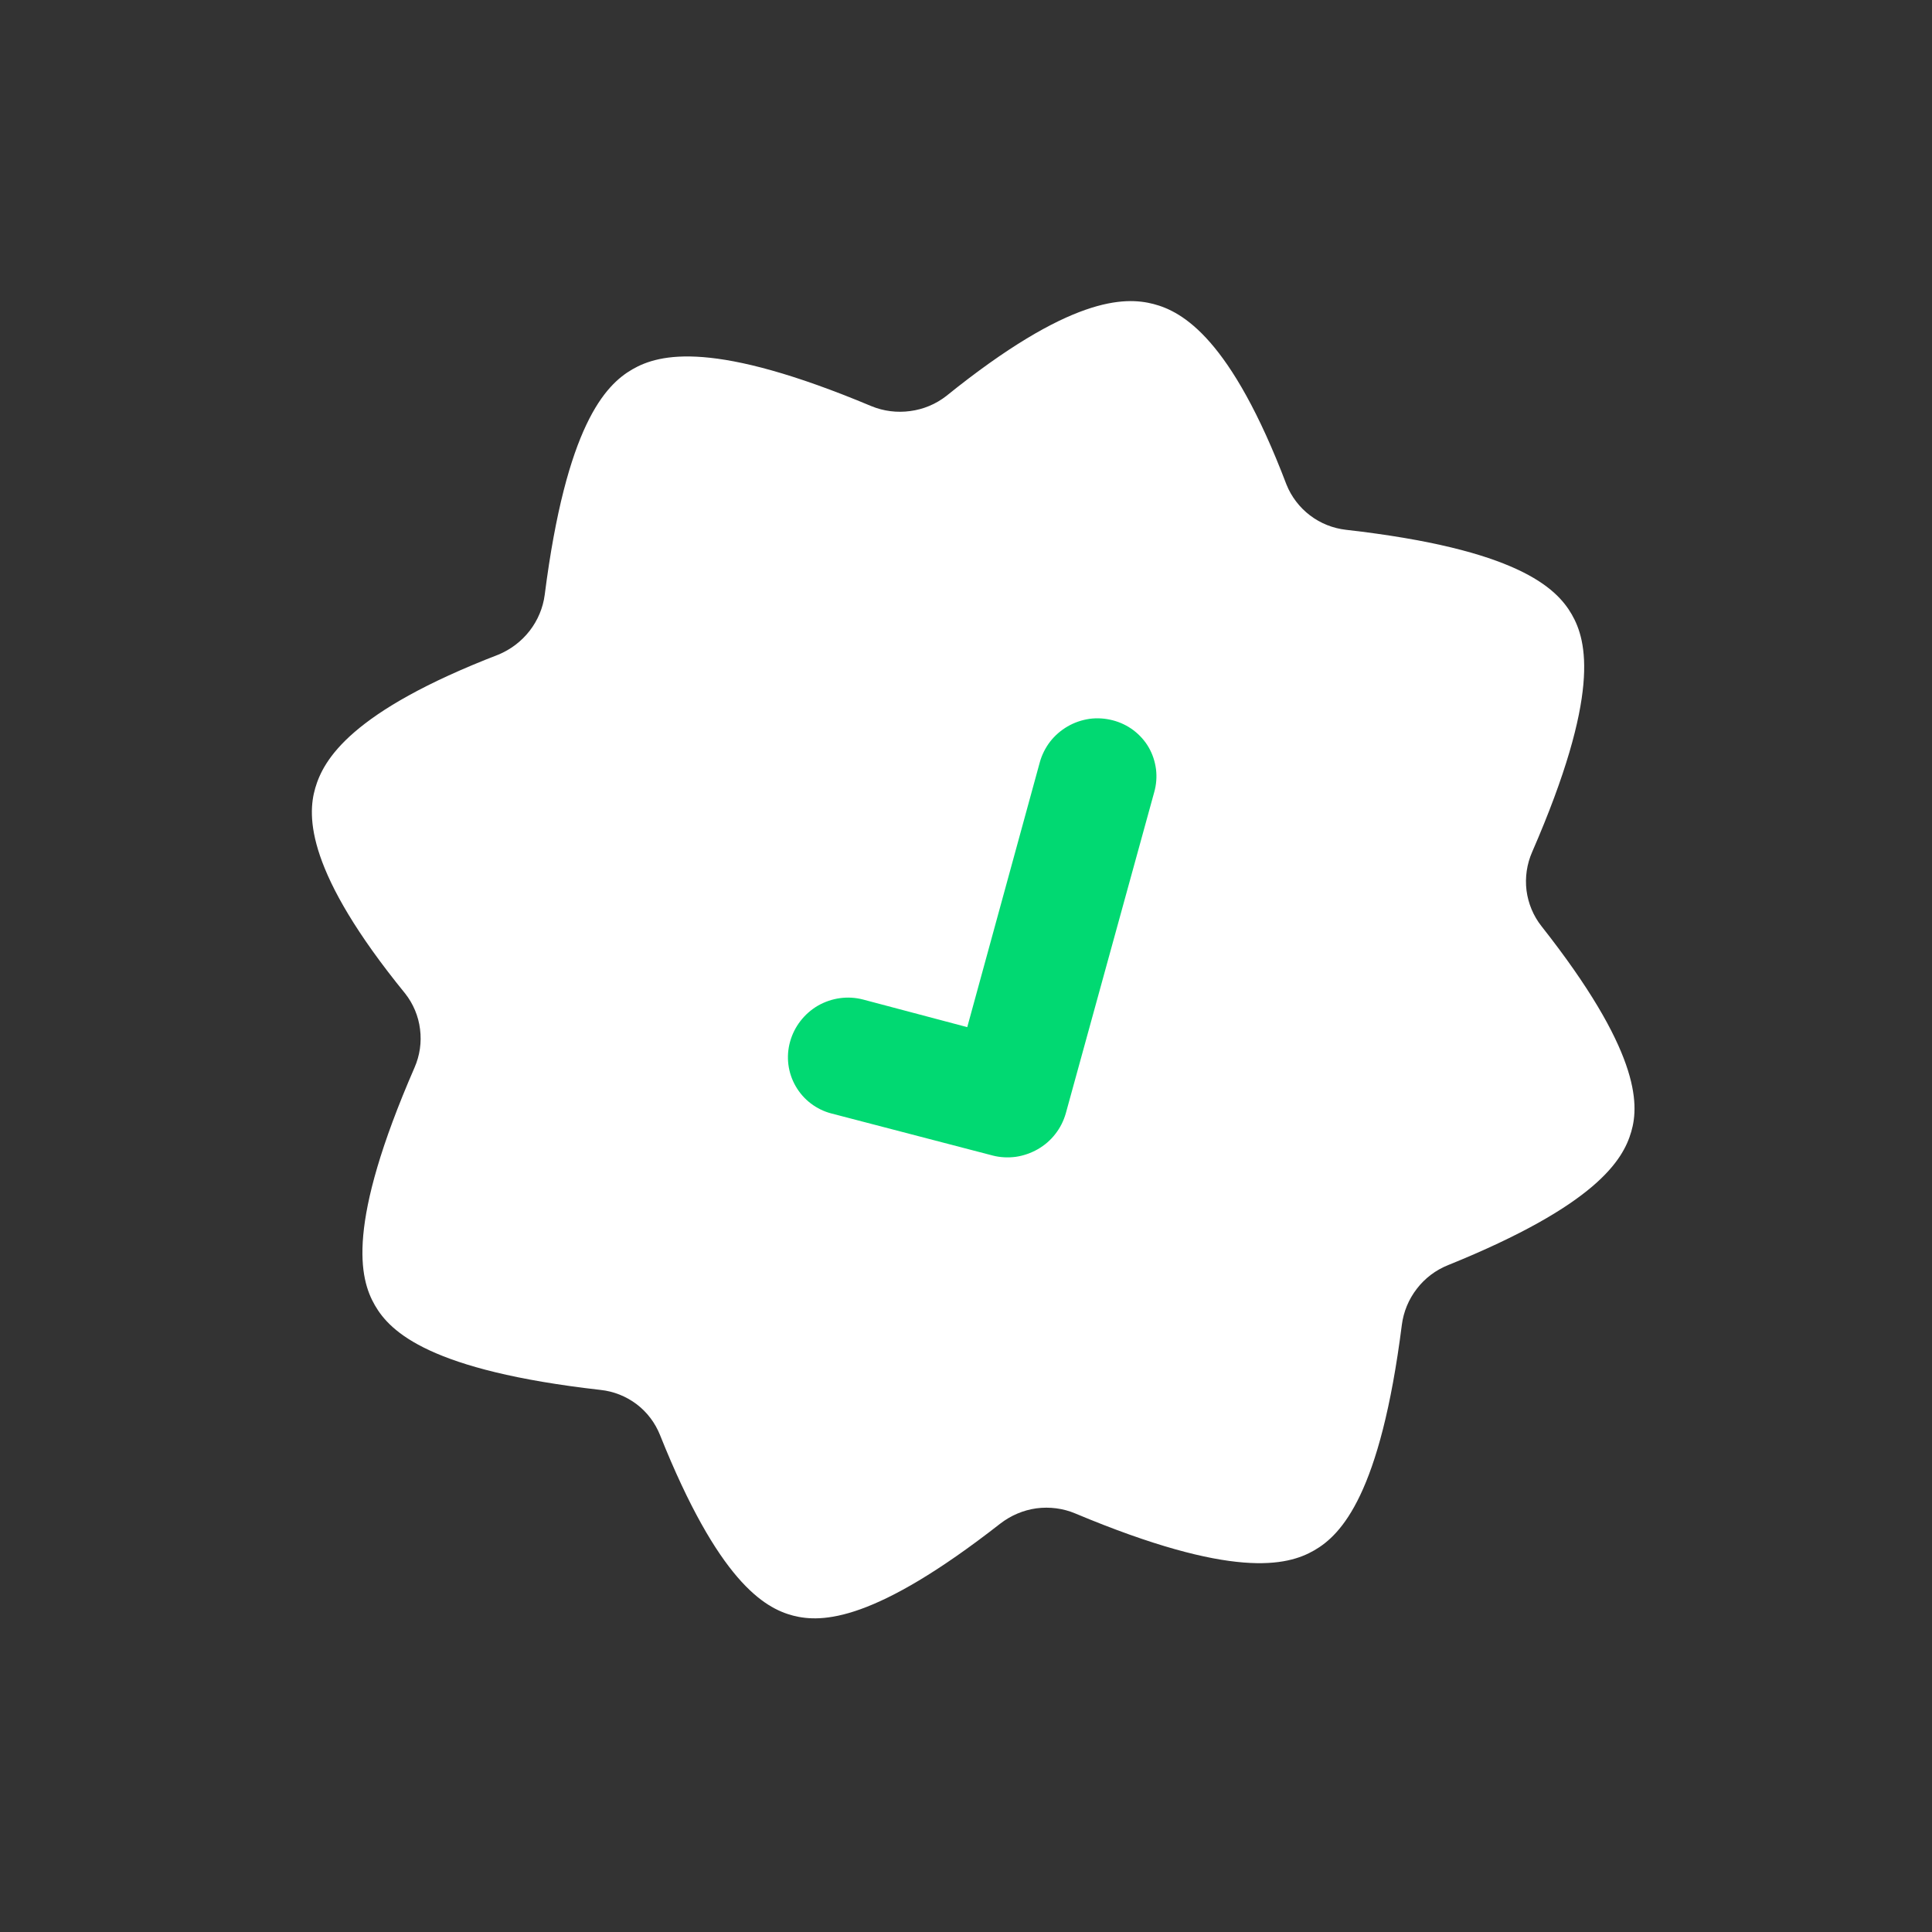 <svg width="17" height="17" viewBox="0 0 17 17" fill="none" xmlns="http://www.w3.org/2000/svg">
<rect x="0" y="0" width="17" height="17" fill="#333333" stroke="none"/>
<g id="Layer 2">
<path id="Vector" d="M11.845 4.662C11.729 4.649 11.619 4.605 11.527 4.535C11.435 4.465 11.363 4.371 11.32 4.264C10.831 2.978 10.406 2.742 10.15 2.675C9.895 2.609 9.413 2.608 8.327 3.484C8.235 3.556 8.125 3.602 8.009 3.617C7.893 3.633 7.775 3.618 7.668 3.574C6.285 2.994 5.804 3.111 5.564 3.25C5.325 3.388 4.983 3.746 4.793 5.234C4.778 5.349 4.732 5.458 4.661 5.55C4.589 5.643 4.494 5.715 4.386 5.76C3.085 6.262 2.847 6.684 2.774 6.934C2.701 7.184 2.696 7.675 3.565 8.742C3.636 8.832 3.682 8.941 3.696 9.056C3.711 9.171 3.694 9.288 3.647 9.395C3.046 10.776 3.162 11.249 3.299 11.486C3.435 11.722 3.787 12.06 5.283 12.23C5.399 12.242 5.509 12.286 5.602 12.356C5.694 12.426 5.765 12.52 5.808 12.628C6.321 13.912 6.723 14.149 6.978 14.216C7.234 14.282 7.697 14.27 8.801 13.407C8.894 13.335 9.004 13.288 9.12 13.272C9.236 13.257 9.354 13.272 9.461 13.317C10.844 13.897 11.325 13.78 11.564 13.642C11.804 13.504 12.146 13.146 12.335 11.658C12.35 11.542 12.395 11.433 12.467 11.34C12.538 11.247 12.634 11.175 12.742 11.132C14.047 10.604 14.282 10.207 14.354 9.957C14.427 9.707 14.42 9.236 13.564 8.15C13.492 8.059 13.447 7.95 13.432 7.835C13.418 7.72 13.435 7.603 13.482 7.496C14.083 6.115 13.966 5.642 13.83 5.406C13.693 5.169 13.342 4.832 11.845 4.662Z" fill="white"/>
<path id="Vector_2" d="M9.132 10.112C9.072 10.146 9.007 10.169 8.939 10.179C8.871 10.188 8.802 10.185 8.736 10.168L7.317 9.798C7.184 9.764 7.07 9.677 7.002 9.559C6.933 9.44 6.915 9.299 6.952 9.166C6.989 9.033 7.077 8.919 7.197 8.849C7.318 8.78 7.46 8.76 7.594 8.795L8.511 9.038L9.149 6.709C9.167 6.643 9.198 6.581 9.24 6.526C9.282 6.472 9.335 6.426 9.394 6.392C9.454 6.357 9.52 6.335 9.588 6.325C9.656 6.316 9.725 6.321 9.791 6.338C9.857 6.355 9.92 6.385 9.974 6.426C10.028 6.467 10.074 6.518 10.108 6.577C10.142 6.636 10.163 6.701 10.172 6.769C10.18 6.836 10.175 6.905 10.156 6.971L9.378 9.797C9.359 9.863 9.328 9.925 9.286 9.978C9.244 10.033 9.191 10.078 9.132 10.112Z" fill="#01D972"/>
</g>
</svg>